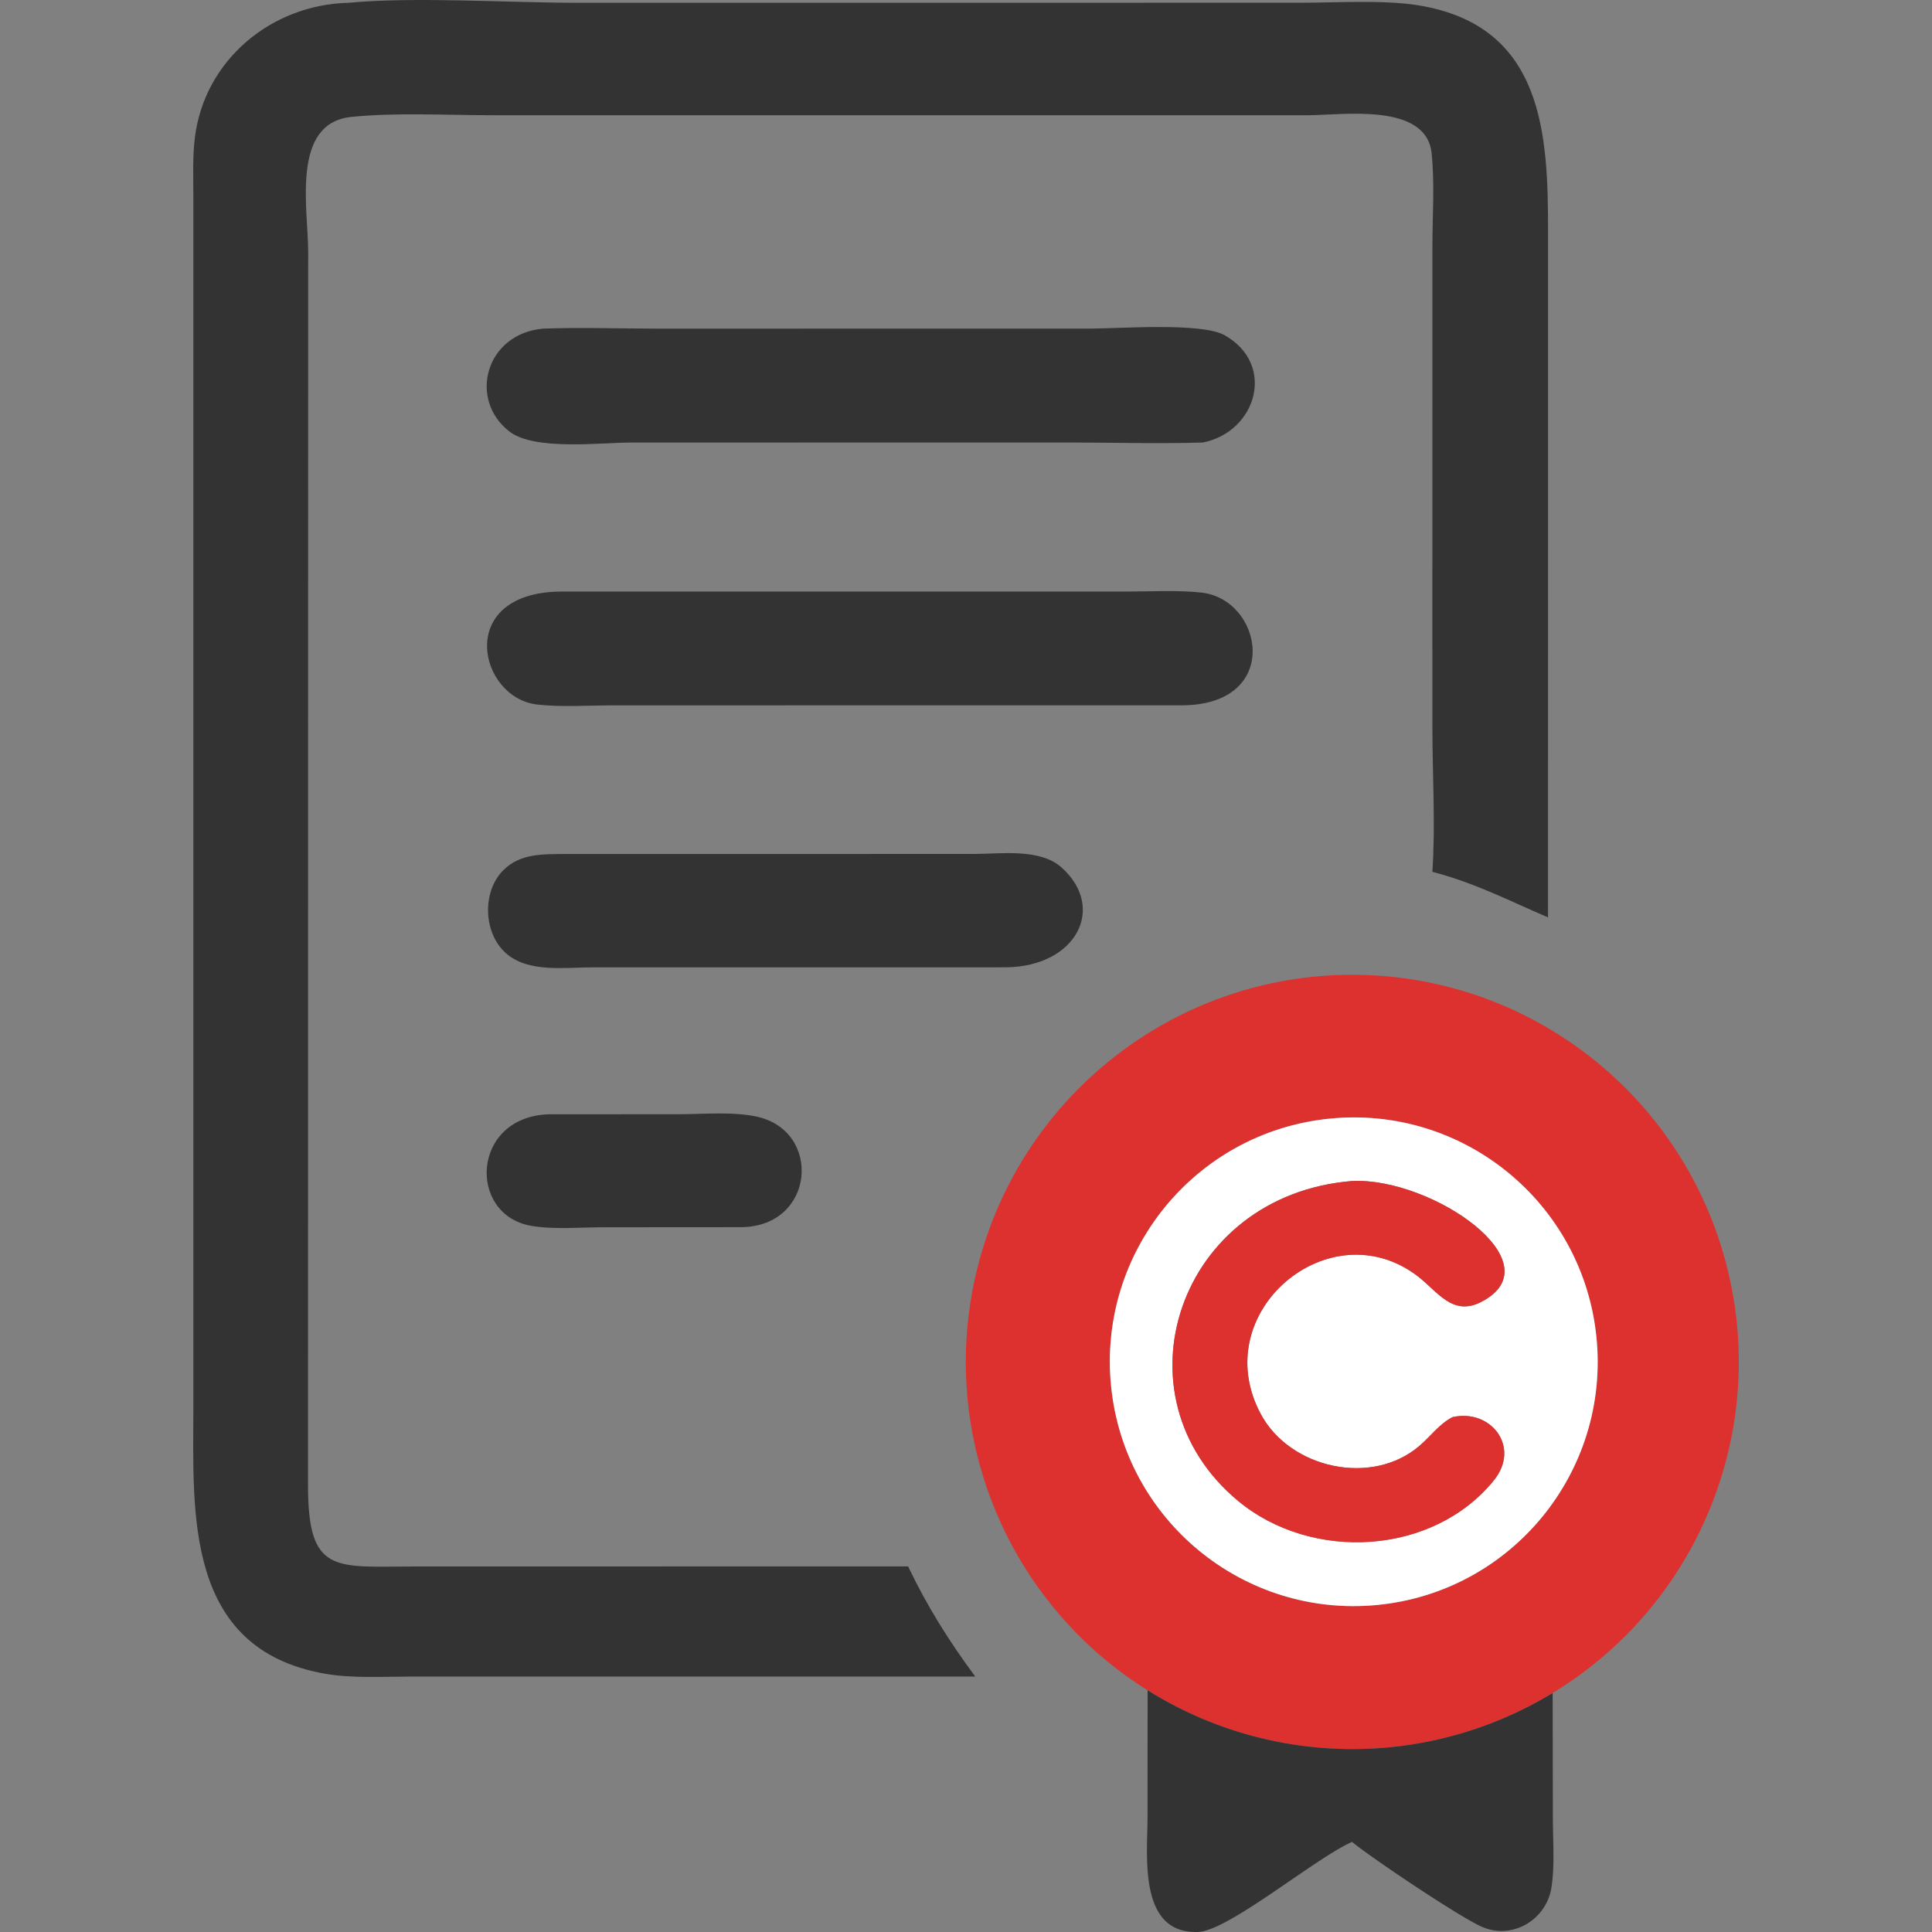 <svg xmlns="http://www.w3.org/2000/svg" width="100" height="100" fill="none"><rect width="100%" height="100%" fill="#808080" stroke="none"/><g clip-path="url(#a)"><path fill="#333" d="m50.478 86.778-29.3.002c-1.429 0-2.957.098-4.367-.15-7.288-1.289-6.807-8.349-6.803-13.791V10.164c.001-1.015-.047-2.066.082-3.072C10.6 3.09 14.054.243 18.026.145c3.449-.326 8.302 0 11.911 0L67.265.142c1.88 0 4.347-.16 6.152.134 6.53 1.063 6.71 6.743 6.71 11.775l-.002 35.433c-2.048-.877-3.77-1.779-5.985-2.358.163-2.487 0-5.02 0-7.512l.001-24.833c.001-1.578.122-3.276-.04-4.845-.274-2.644-4.6-1.976-6.393-1.972H25.493c-2.305 0-5.05-.146-7.306.087-3.14.323-2.238 4.74-2.236 6.995l-.003 10.489-.005 53.273c-.017 4.72 1.39 4.272 5.533 4.272l25.527-.003c.993 2.077 2.105 3.847 3.475 5.7"/><path fill="#333" d="M62.265 22.904c-2.28.07-4.587.002-6.868 0l-22.742.002c-1.565.002-4.992.43-6.285-.569-2.147-1.66-1.242-5.059 1.734-5.327 1.967-.073 3.966 0 5.936 0l22.431-.002c1.433 0 5.722-.33 6.913.342 2.681 1.51 1.663 4.994-1.12 5.554M61.312 36.506l-29.67.003c-1.256.004-2.575.097-3.822-.04-3.05-.33-4.28-5.733 1.11-5.849l29.42-.002c1.258 0 2.576-.08 3.824.053 3.188.338 4.201 5.72-.862 5.835M52.092 50.068l-21.438.002c-1.422 0-3.317.292-4.472-.736-1.16-1.032-1.241-3.169-.143-4.28.89-.902 2.1-.839 3.261-.852l21.095-.001c1.394 0 3.438-.31 4.564.71 2.319 2.1.732 5.108-2.867 5.157"/><path fill="#DC312F" d="M59.398 87.488c-7.59-4.75-11.107-13.972-8.612-22.58 2.495-8.61 10.396-14.512 19.344-14.452 8.95.061 16.77 6.068 19.149 14.71s-1.262 17.817-8.915 22.463a19.97 19.97 0 0 1-20.966-.141m9.348-29.58c-6.912.73-11.935 6.92-11.237 13.847.699 6.928 6.855 11.986 13.773 11.319 6.962-.673 12.052-6.888 11.35-13.859-.703-6.971-6.93-12.042-13.886-11.307"/><path fill="#333" d="m38.36 63.518-7.133.005c-1.198.001-2.543.127-3.72-.072-3.326-.566-3.114-5.659.909-5.776l6.701-.003c1.284 0 2.788-.145 4.04.122 3.416.73 3.04 5.695-.797 5.724"/><path fill="#fff" d="M71.283 83.074c-6.918.668-13.075-4.391-13.773-11.319s4.325-13.117 11.237-13.847c6.956-.735 13.183 4.335 13.885 11.307.703 6.971-4.387 13.186-11.35 13.859M69.98 61.128c-9 .733-12.451 11.112-5.9 16.557 3.825 3.178 10.101 2.819 13.245-1.065 1.397-1.727-.153-3.719-2.144-3.27-.686.36-1.122.978-1.697 1.475-2.466 2.133-6.709 1.19-8.223-1.63-2.832-5.274 3.573-10.639 8.134-7.127 1.024.789 1.79 2.086 3.28 1.316 3.888-2.011-2.567-6.458-6.695-6.256"/><path fill="#DC312F" d="M75.181 73.35c1.99-.449 3.541 1.544 2.143 3.27-3.143 3.884-9.42 4.243-13.244 1.065-6.552-5.445-3.1-15.824 5.9-16.556 4.128-.202 10.583 4.245 6.695 6.255-1.49.771-2.257-.527-3.28-1.316-4.561-3.511-10.966 1.854-8.135 7.127 1.514 2.819 5.757 3.763 8.224 1.63.575-.497 1.01-1.115 1.697-1.475"/><path fill="#333" d="M59.4 87.488a19.97 19.97 0 0 0 20.965.142l.011 6.511c.003 1.158.103 2.42-.074 3.56-.255 1.642-1.986 2.712-3.568 2.043-1.156-.489-5.843-3.647-6.753-4.408-1.962.88-6.405 4.618-7.985 4.663-3.1.089-2.6-3.965-2.6-5.954z"/></g><defs><clipPath id="a"><path fill="#fff" d="M0 0h100v100H0z"/></clipPath></defs></svg>